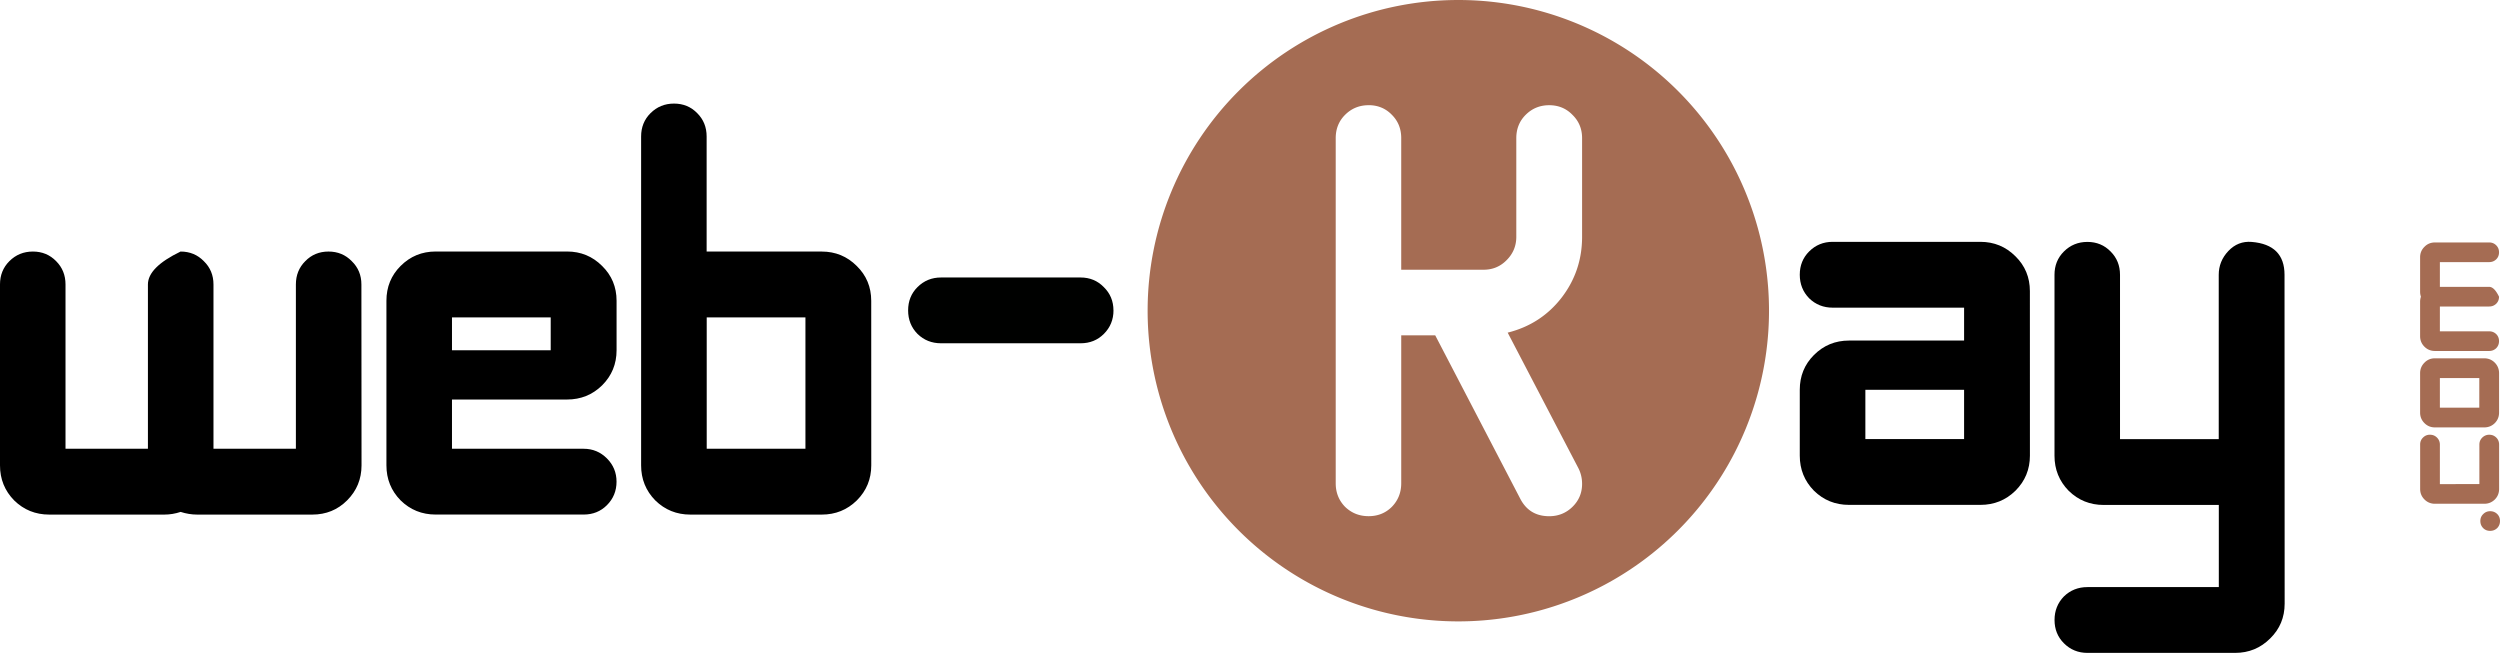 <?xml version="1.0" encoding="UTF-8" standalone="no"?>
<!-- Created with Inkscape (http://www.inkscape.org/) -->

<svg
   width="64.372mm"
   height="16.81mm"
   viewBox="0 0 64.372 16.81"
   version="1.1"
   id="svg1"
   inkscape:version="1.3 (0e150ed6c4, 2023-07-21)"
   sodipodi:docname="wb.svg"
   xmlns:inkscape="http://www.inkscape.org/namespaces/inkscape"
   xmlns:sodipodi="http://sodipodi.sourceforge.net/DTD/sodipodi-0.dtd"
   xmlns="http://www.w3.org/2000/svg"
   xmlns:svg="http://www.w3.org/2000/svg">
  <sodipodi:namedview
     id="namedview1"
     pagecolor="#ffffff"
     bordercolor="#000000"
     borderopacity="0.25"
     inkscape:showpageshadow="2"
     inkscape:pageopacity="0.0"
     inkscape:pagecheckerboard="0"
     inkscape:deskcolor="#d1d1d1"
     inkscape:document-units="mm"
     inkscape:zoom="1.3932941"
     inkscape:cx="174.40682"
     inkscape:cy="45.934308"
     inkscape:window-width="1920"
     inkscape:window-height="991"
     inkscape:window-x="-9"
     inkscape:window-y="-9"
     inkscape:window-maximized="1"
     inkscape:current-layer="layer1"
     showgrid="false" />
  <defs
     id="defs1" />
  <g
     inkscape:label="Ebene 1"
     inkscape:groupmode="layer"
     id="layer1"
     transform="translate(-33.7,-68.797)">
    <path
       style="font-size:14.111px;line-height:0;font-family:'11S01 Black Tuesday';-inkscape-font-specification:'11S01 Black Tuesday';letter-spacing:0px;word-spacing:0px;baseline-shift:baseline;fill:#000100;fill-opacity:1;stroke-width:0.265"
       d="m 62.371,76.789 c 0,0.239 -0.083,0.441 -0.248,0.606 -0.161,0.161 -0.361,0.241 -0.599,0.241 h -3.593 c -0.239,0 -0.441,-0.08 -0.606,-0.241 C 57.163,77.23 57.083,77.028 57.083,76.789 c 0,-0.239 0.08,-0.439 0.241,-0.599 0.165,-0.165 0.367,-0.248 0.606,-0.248 h 3.593 c 0.239,0 0.439,0.083 0.599,0.248 0.165,0.161 0.248,0.361 0.248,0.599 z"
       id="path46"
       aria-label="-"
       sodipodi:nodetypes="sssscsssscs" />
    <path
       d="m 43.009,80.779 q 0,0.531 -0.372,0.903 -0.365,0.365 -0.896,0.365 h -2.963 q -0.214,0 -0.427,-0.069 -0.207,0.069 -0.42,0.069 h -2.963 q -0.531,0 -0.903,-0.365 -0.365,-0.372 -0.365,-0.903 v -4.658 q 0,-0.358 0.241,-0.599 0.248,-0.248 0.606,-0.248 0.358,0 0.599,0.248 0.241,0.241 0.241,0.599 v 4.231 h 2.122 v -4.231 q 0,-0.441 0.841,-0.847 0.358,0 0.599,0.248 0.248,0.241 0.248,0.599 v 4.231 h 2.122 v -4.231 q 0,-0.358 0.241,-0.599 0.241,-0.248 0.599,-0.248 0.358,0 0.599,0.248 0.248,0.241 0.248,0.599 z m 6.566,0.42 q 0,0.358 -0.248,0.606 -0.241,0.241 -0.599,0.241 h -3.81 q -0.531,0 -0.903,-0.365 -0.365,-0.372 -0.365,-0.903 v -4.237 q 0,-0.531 0.365,-0.896 0.372,-0.372 0.903,-0.372 h 3.383 q 0.531,0 0.903,0.372 0.372,0.365 0.372,0.896 v 1.275 q 0,0.531 -0.372,0.903 -0.372,0.365 -0.903,0.365 h -2.963 v 1.268 h 3.39 q 0.351,0 0.599,0.248 0.248,0.248 0.248,0.599 z m -1.695,-3.383 v -0.847 h -2.542 v 0.847 z m 8.254,2.963 q 0,0.531 -0.372,0.903 -0.372,0.365 -0.903,0.365 h -3.383 q -0.531,0 -0.903,-0.365 -0.365,-0.372 -0.365,-0.903 v -8.468 q 0,-0.358 0.241,-0.599 0.248,-0.248 0.606,-0.248 0.358,0 0.599,0.248 0.241,0.241 0.241,0.599 v 2.963 h 2.963 q 0.531,0 0.903,0.372 0.372,0.365 0.372,0.896 z M 54.439,80.352 v -3.383 h -2.542 v 3.383 z"
       id="text48"
       style="font-size:14.111px;line-height:0;font-family:'11S01 Black Tuesday';-inkscape-font-specification:'11S01 Black Tuesday';letter-spacing:0px;stroke-width:0.265"
       aria-label="web" />
    <g
       id="text50"
       style="font-size:14.111px;line-height:0;font-family:'11S01 Black Tuesday';-inkscape-font-specification:'11S01 Black Tuesday';letter-spacing:0px;stroke-width:0.265"
       aria-label="ay">
      <path
         d="m 85.968,80.529 q 0,0.531 -0.372,0.903 -0.372,0.365 -0.903,0.365 h -3.383 q -0.531,0 -0.903,-0.365 Q 80.042,81.06 80.042,80.529 v -1.695 q 0,-0.531 0.365,-0.896 0.372,-0.372 0.903,-0.372 h 2.963 v -0.847 h -3.383 q -0.358,0 -0.606,-0.241 Q 80.042,76.23 80.042,75.871 q 0,-0.358 0.241,-0.599 0.248,-0.248 0.606,-0.248 h 3.803 q 0.531,0 0.903,0.372 0.372,0.365 0.372,0.896 z M 84.273,80.102 v -1.268 h -2.542 v 1.268 z"
         id="path64" />
      <path
         style="letter-spacing:0.003px"
         d="m 92.527,84.34 q 0,0.531 -0.372,0.896 -0.372,0.372 -0.903,0.372 h -3.803 q -0.358,0 -0.606,-0.248 -0.241,-0.241 -0.241,-0.599 0,-0.358 0.241,-0.606 0.248,-0.241 0.606,-0.241 h 3.383 v -2.115 h -2.963 q -0.531,0 -0.903,-0.365 -0.365,-0.372 -0.365,-0.903 v -4.658 q 0,-0.358 0.241,-0.599 0.248,-0.248 0.606,-0.248 0.358,0 0.599,0.248 0.241,0.241 0.241,0.599 v 4.231 h 2.542 v -4.231 q 0,-0.351 0.248,-0.613 0.248,-0.262 0.599,-0.234 0.847,0.069 0.847,0.847 z"
         id="path65" />
    </g>
    <path
       id="circle50"
       style="fill:#a56c53;stroke-width:2;fill-opacity:1"
       d="m 71.25,68.797 a 8,8 0 0 0 -8,8 8,8 0 0 0 8,8 8,8 0 0 0 8,-8 8,8 0 0 0 -8,-8 z m -2.31,2.708 c 0.239,0 0.439,0.083 0.599,0.248 0.161,0.161 0.241,0.361 0.241,0.599 v 3.39 h 2.122 c 0.234,0 0.432,-0.083 0.593,-0.248 0.165,-0.165 0.248,-0.365 0.248,-0.599 v -2.542 c 0,-0.239 0.081,-0.439 0.241,-0.599 0.165,-0.165 0.367,-0.248 0.606,-0.248 0.239,0 0.439,0.083 0.599,0.248 0.165,0.161 0.248,0.361 0.248,0.599 v 2.542 c 0,0.588 -0.177,1.112 -0.531,1.571 -0.354,0.455 -0.815,0.753 -1.385,0.896 l 1.819,3.487 c 0.064,0.124 0.097,0.26 0.097,0.407 0,0.234 -0.083,0.431 -0.248,0.592 -0.165,0.161 -0.365,0.241 -0.599,0.241 -0.34,0 -0.588,-0.149 -0.744,-0.448 l -2.191,-4.21 h -0.875 v 3.81 c 0,0.239 -0.081,0.441 -0.241,0.606 -0.161,0.161 -0.361,0.241 -0.599,0.241 -0.239,0 -0.441,-0.081 -0.606,-0.241 -0.161,-0.165 -0.241,-0.367 -0.241,-0.606 v -8.888 c 0,-0.239 0.081,-0.439 0.241,-0.599 0.165,-0.165 0.367,-0.248 0.606,-0.248 z m 27.456,3.535 c -0.106,0 -0.196,0.037 -0.269,0.112 -0.074,0.073 -0.112,0.163 -0.112,0.269 v 0.889 c 0,0.043 0.007,0.085 0.021,0.128 -0.014,0.041 -0.021,0.083 -0.021,0.126 v 0.889 c 0,0.106 0.037,0.196 0.112,0.271 0.073,0.073 0.163,0.11 0.269,0.11 h 1.397 c 0.072,0 0.132,-0.024 0.182,-0.072 0.048,-0.05 0.072,-0.11 0.072,-0.182 0,-0.072 -0.024,-0.132 -0.072,-0.18 -0.05,-0.048 -0.11,-0.072 -0.182,-0.072 H 96.524 V 76.689 h 1.269 c 0.072,0 0.132,-0.024 0.182,-0.072 0.048,-0.048 0.072,-0.108 0.072,-0.18 -0.081,-0.169 -0.166,-0.254 -0.254,-0.254 H 96.524 V 75.546 H 97.793 c 0.072,0 0.132,-0.024 0.182,-0.072 0.048,-0.048 0.072,-0.108 0.072,-0.18 0,-0.072 -0.024,-0.132 -0.072,-0.18 -0.05,-0.05 -0.11,-0.074 -0.182,-0.074 z m 0,2.983 c -0.106,0 -0.196,0.037 -0.269,0.112 -0.074,0.074 -0.112,0.165 -0.112,0.271 v 1.015 c 0,0.106 0.037,0.196 0.112,0.271 0.073,0.073 0.163,0.11 0.269,0.11 h 1.271 c 0.106,0 0.196,-0.037 0.271,-0.11 0.073,-0.074 0.11,-0.165 0.11,-0.271 v -1.015 c 0,-0.106 -0.037,-0.196 -0.11,-0.271 -0.074,-0.074 -0.165,-0.112 -0.271,-0.112 z m 0.128,0.508 h 1.015 v 0.763 h -1.015 z m -0.254,1.459 c -0.072,0 -0.132,0.025 -0.18,0.074 -0.05,0.048 -0.074,0.108 -0.074,0.18 v 1.143 c 0,0.106 0.037,0.196 0.112,0.271 0.073,0.073 0.163,0.11 0.269,0.11 h 1.271 c 0.106,0 0.196,-0.037 0.271,-0.11 0.073,-0.074 0.11,-0.165 0.11,-0.271 V 80.245 c 0,-0.072 -0.024,-0.132 -0.072,-0.18 -0.05,-0.05 -0.11,-0.074 -0.182,-0.074 -0.07,0 -0.13,0.025 -0.18,0.074 -0.05,0.05 -0.074,0.11 -0.074,0.18 v 1.017 H 96.524 V 80.245 c 0,-0.07 -0.025,-0.13 -0.074,-0.18 -0.05,-0.05 -0.11,-0.074 -0.18,-0.074 z m 1.548,1.97 c -0.07,0 -0.13,0.025 -0.178,0.074 -0.05,0.048 -0.074,0.107 -0.074,0.178 0,0.072 0.024,0.132 0.072,0.182 0.048,0.048 0.108,0.072 0.18,0.072 0.072,0 0.132,-0.024 0.182,-0.072 0.048,-0.05 0.072,-0.11 0.072,-0.182 0,-0.072 -0.024,-0.132 -0.072,-0.18 -0.05,-0.048 -0.11,-0.072 -0.182,-0.072 z" />
  </g>
</svg>
